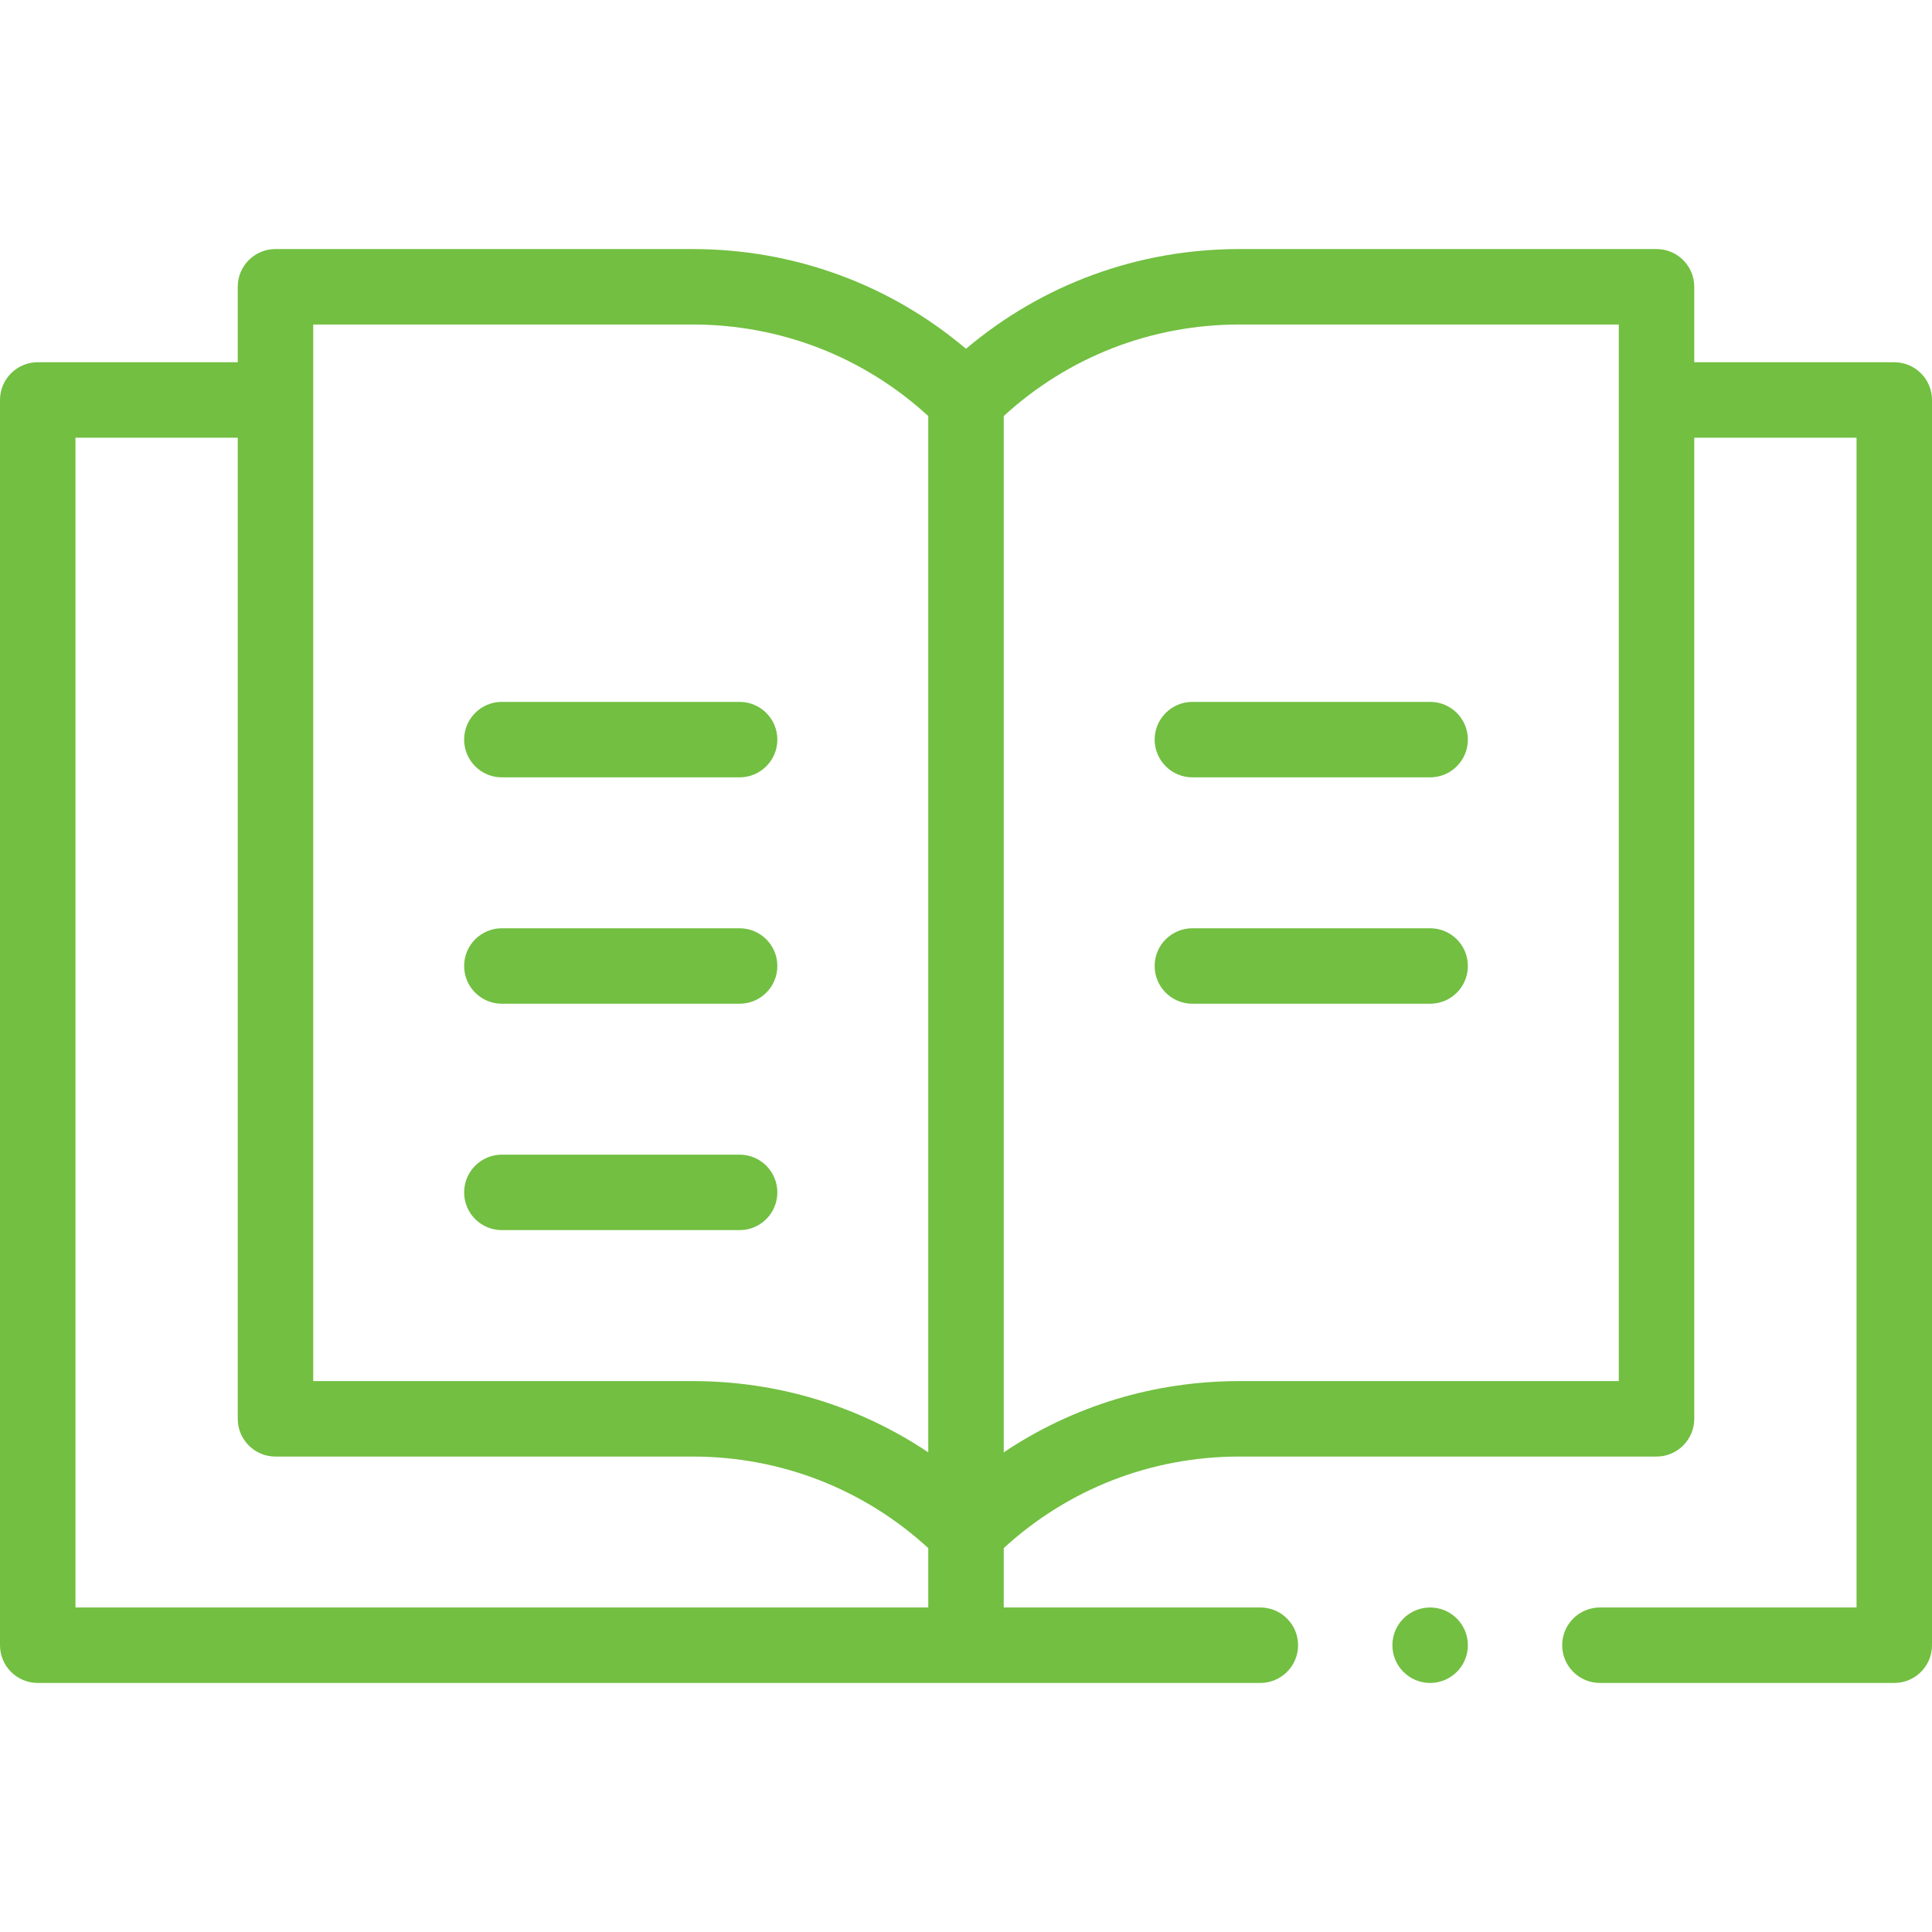 <svg width="34" height="34" viewBox="0 0 34 34" fill="none" xmlns="http://www.w3.org/2000/svg">
<path d="M8.832 13.68H13.016C13.382 13.68 13.68 13.382 13.68 13.016C13.68 12.649 13.382 12.352 13.016 12.352H8.832C8.465 12.352 8.168 12.649 8.168 13.016C8.168 13.382 8.465 13.68 8.832 13.68Z" fill="#72BF41"/>
<path d="M8.832 17.664H13.016C13.382 17.664 13.68 17.367 13.68 17C13.68 16.633 13.382 16.336 13.016 16.336H8.832C8.465 16.336 8.168 16.633 8.168 17C8.168 17.367 8.465 17.664 8.832 17.664Z" fill="#72BF41"/>
<path d="M8.832 21.648H13.016C13.382 21.648 13.68 21.351 13.68 20.984C13.68 20.618 13.382 20.32 13.016 20.32H8.832C8.465 20.32 8.168 20.618 8.168 20.984C8.168 21.351 8.465 21.648 8.832 21.648Z" fill="#72BF41"/>
<path d="M25.168 12.352H20.984C20.618 12.352 20.32 12.649 20.32 13.016C20.32 13.382 20.618 13.68 20.984 13.68H25.168C25.535 13.68 25.832 13.382 25.832 13.016C25.832 12.649 25.535 12.352 25.168 12.352Z" fill="#72BF41"/>
<path d="M25.168 16.336H20.984C20.618 16.336 20.32 16.633 20.32 17C20.32 17.367 20.618 17.664 20.984 17.664H25.168C25.535 17.664 25.832 17.367 25.832 17C25.832 16.633 25.535 16.336 25.168 16.336Z" fill="#72BF41"/>
<path d="M25.168 29.617C25.535 29.617 25.832 29.32 25.832 28.953C25.832 28.586 25.535 28.289 25.168 28.289C24.801 28.289 24.504 28.586 24.504 28.953C24.504 29.32 24.801 29.617 25.168 29.617Z" fill="#72BF41"/>
<path d="M33.336 6.375H29.816V5.047C29.816 4.68 29.519 4.383 29.152 4.383H21.81C20.029 4.383 18.344 5.002 17 6.138C15.656 5.002 13.97 4.383 12.19 4.383H4.848C4.481 4.383 4.184 4.68 4.184 5.047V6.375H0.664C0.297 6.375 0 6.672 0 7.039V28.953C0 29.32 0.297 29.617 0.664 29.617H22.18C22.546 29.617 22.844 29.32 22.844 28.953C22.844 28.586 22.546 28.289 22.18 28.289H17.664V27.244C18.799 26.203 20.26 25.633 21.81 25.633H29.152C29.519 25.633 29.816 25.335 29.816 24.969V7.703H32.672V28.289H28.156C27.79 28.289 27.492 28.586 27.492 28.953C27.492 29.32 27.79 29.617 28.156 29.617H33.336C33.703 29.617 34 29.32 34 28.953V7.039C34 6.672 33.703 6.375 33.336 6.375ZM5.512 5.711H12.19C13.74 5.711 15.201 6.281 16.336 7.322V25.559C15.119 24.743 13.688 24.305 12.19 24.305H5.512V5.711ZM1.328 28.289V7.703H4.184V24.969C4.184 25.335 4.481 25.633 4.848 25.633H12.19C13.74 25.633 15.201 26.203 16.336 27.244V28.289H1.328ZM28.488 24.305H21.81C20.312 24.305 18.881 24.743 17.664 25.559V7.322C18.799 6.281 20.26 5.711 21.81 5.711H28.488V24.305Z" fill="#72BF41"/>
</svg>
